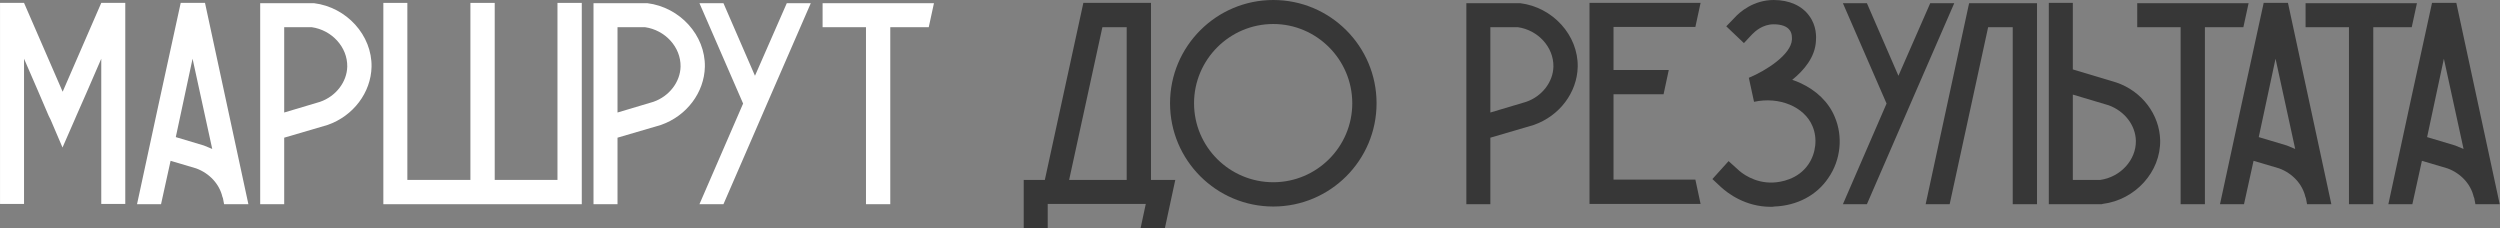 <?xml version="1.0" encoding="UTF-8"?> <svg xmlns="http://www.w3.org/2000/svg" width="1303" height="119" viewBox="0 0 1303 119" fill="none"><rect x="0" y="0" width="1303" height="119" fill="#808080" stroke="none"/><path d="M1280.24 1.508C1287.77 36.484 1295.31 71.46 1302.85 106.436H1290.19L1289.58 103.27L1289.28 102.516C1287.77 96.034 1282.65 90.305 1275.56 87.742L1262.3 83.822L1257.32 106.436H1244.81C1252.35 71.46 1259.88 36.484 1267.57 1.508H1280.24ZM1279.63 75.832C1281.14 76.435 1282.65 77.038 1284.01 77.641C1280.54 61.962 1277.22 46.283 1273.75 30.604C1270.89 44.173 1267.87 57.892 1265.01 71.46L1279.63 75.832Z" fill="#373737"></path><path d="M1201.67 1.658H1259.71C1258.81 5.879 1257.9 9.95 1257 14.171H1236.95V106.436H1224.28V14.171H1201.67V1.658Z" fill="#373737"></path><path d="M1192.49 1.508C1200.03 36.484 1207.57 71.46 1215.1 106.436H1202.44L1201.84 103.27L1201.54 102.516C1200.03 96.034 1194.9 90.305 1187.82 87.742L1174.55 83.822L1169.57 106.436H1157.06C1164.6 71.46 1172.14 36.484 1179.83 1.508H1192.49ZM1191.89 75.832C1193.39 76.435 1194.9 77.038 1196.26 77.641C1192.79 61.962 1189.47 46.283 1186.01 30.604C1183.14 44.173 1180.13 57.892 1177.26 71.46L1191.89 75.832Z" fill="#373737"></path><path d="M1113.92 1.658H1171.97C1171.06 5.879 1170.16 9.95 1169.25 14.171H1149.2V106.436H1136.54V14.171H1113.92V1.658Z" fill="#373737"></path><path d="M1125.88 73.118C1126.19 89.551 1112.92 104.175 1095.88 106.285L1095.43 106.436H1067.84V1.508H1080.36V36.182L1102.97 42.967C1116.39 47.489 1125.58 59.701 1125.88 73.118ZM1113.22 73.42C1113.07 65.279 1107.34 57.892 1099.05 54.877L1080.36 49.298V93.772H1094.68C1105.23 92.265 1113.37 83.37 1113.22 73.42Z" fill="#373737"></path><path d="M1026.42 1.658H1061.69V106.436H1049.03V14.171H1036.22L1016.16 106.436H1003.65L1026.27 1.809L1026.42 1.658Z" fill="#373737"></path><path d="M1006.04 1.658H1018.56L995.792 53.972L989.46 68.595L973.028 106.436H960.515L983.279 53.972L960.515 1.658H973.028L989.46 39.499L1006.04 1.658Z" fill="#373737"></path><path d="M956.268 60.907C960.64 71.158 959.434 83.37 952.951 92.717C946.921 101.762 936.669 107.19 924.759 107.642C924.156 107.793 923.553 107.793 922.95 107.793C909.683 107.793 900.487 100.707 897.019 97.541L892.497 93.32L900.939 83.973L905.613 88.194C907.422 90.003 914.357 95.581 924.156 95.129C927.925 94.978 937.121 93.621 942.549 85.631C946.468 79.902 947.373 72.063 944.659 65.731C940.438 55.63 927.322 50.203 914.206 53.067C913.301 48.997 912.397 44.775 911.492 40.554C920.538 36.785 933.503 28.494 933.955 20.654C933.955 19.749 934.106 17.337 932.749 15.679C931.392 13.719 928.377 12.664 924.457 12.664C918.729 12.664 914.809 16.282 913.301 17.79L908.929 22.463L899.733 13.719L904.105 9.196C906.668 6.332 913.904 0 924.457 0C932.598 0 939.232 3.015 943.001 8.292C946.921 13.568 946.619 19.448 946.468 21.408C946.016 29.7 940.438 36.484 934.106 41.609C935.614 42.062 936.971 42.665 938.327 43.268C946.619 47.037 953.102 53.218 956.268 60.907Z" fill="#373737"></path><path d="M883.631 93.622C884.536 97.843 885.44 102.064 886.345 106.285H828.454V1.508H886.345C885.44 5.729 884.536 9.95 883.631 14.021H840.967V36.484H869.762C868.857 40.705 867.952 44.926 867.048 49.148H840.967V93.622H883.631Z" fill="#373737"></path><path d="M792.304 1.658C809.34 3.769 822.607 18.392 822.305 34.825C822.004 48.243 812.808 60.454 799.39 65.128L776.776 71.761V106.436H764.263V1.658H791.852H792.304ZM795.47 53.067C803.762 50.203 809.491 42.665 809.642 34.674C809.792 24.574 801.651 15.679 791.098 14.171H776.776V58.645L795.47 53.067Z" fill="#373737"></path><path d="M717.466 53.821C717.466 83.52 693.344 107.642 663.645 107.642C633.945 107.642 609.824 83.52 609.824 53.821C609.824 24.121 633.945 0 663.645 0C693.344 0 717.466 24.121 717.466 53.821ZM704.802 53.821C704.802 31.056 686.259 12.513 663.645 12.513C640.88 12.513 622.337 31.056 622.337 53.821C622.337 76.586 640.88 94.978 663.645 94.978C686.259 94.978 704.802 76.586 704.802 53.821Z" fill="#373737"></path><path d="M599.894 93.772H612.558C610.749 102.215 608.94 110.507 607.131 118.949H594.467L597.181 106.285H546.074V118.949H533.561V93.772H544.566L564.617 1.659V1.508H599.894V93.772ZM557.23 93.772H587.231V14.172H574.567L557.23 93.772Z" fill="#373737"></path><path d="M428.736 1.658H486.778C485.874 5.879 484.969 9.95 484.064 14.171H464.013V106.436H451.35V14.171H428.736V1.658Z" fill="white"></path><path d="M410.075 1.658H422.588L399.824 53.972L393.492 68.595L377.059 106.436H364.546L387.311 53.972L364.546 1.658H377.059L393.492 39.499L410.075 1.658Z" fill="white"></path><path d="M337.377 1.658C354.413 3.769 367.68 18.392 367.378 34.825C367.077 48.243 357.88 60.454 344.463 65.128L321.849 71.761V106.436H309.336V1.658H336.925H337.377ZM340.543 53.067C348.835 50.203 354.564 42.665 354.714 34.674C354.865 24.574 346.724 15.679 336.171 14.171H321.849V58.645L340.543 53.067Z" fill="white"></path><path d="M290.557 1.508H303.221V106.436H199.8V1.508H212.313V93.772H245.179V1.508H257.843V93.772H290.557V1.508Z" fill="white"></path><path d="M163.651 1.658C180.687 3.769 193.954 18.392 193.652 34.825C193.351 48.243 184.154 60.454 170.737 65.128L148.123 71.761V106.436H135.61V1.658H163.199H163.651ZM166.817 53.067C175.109 50.203 180.838 42.665 180.988 34.674C181.139 24.574 172.998 15.679 162.445 14.171H148.123V58.645L166.817 53.067Z" fill="white"></path><path d="M106.848 1.508C114.386 36.484 121.924 71.46 129.462 106.436H116.798L116.195 103.27L115.893 102.516C114.386 96.034 109.26 90.305 102.174 87.742L88.907 83.822L83.932 106.436H71.419C78.957 71.46 86.495 36.484 94.184 1.508H106.848ZM106.245 75.832C107.752 76.435 109.26 77.038 110.617 77.641C107.149 61.962 103.833 46.283 100.365 30.604C97.501 44.173 94.486 57.892 91.621 71.46L106.245 75.832Z" fill="white"></path><path d="M52.781 1.508H65.294V106.285H52.781V30.604L45.394 47.64L39.816 60.304L38.911 62.414L32.579 76.887L26.398 62.414L25.343 60.304L19.915 47.64L12.528 30.604V106.285H0.015V1.508H12.528L32.579 47.64V47.791L32.73 47.64L52.781 1.508Z" fill="white"></path></svg> 
